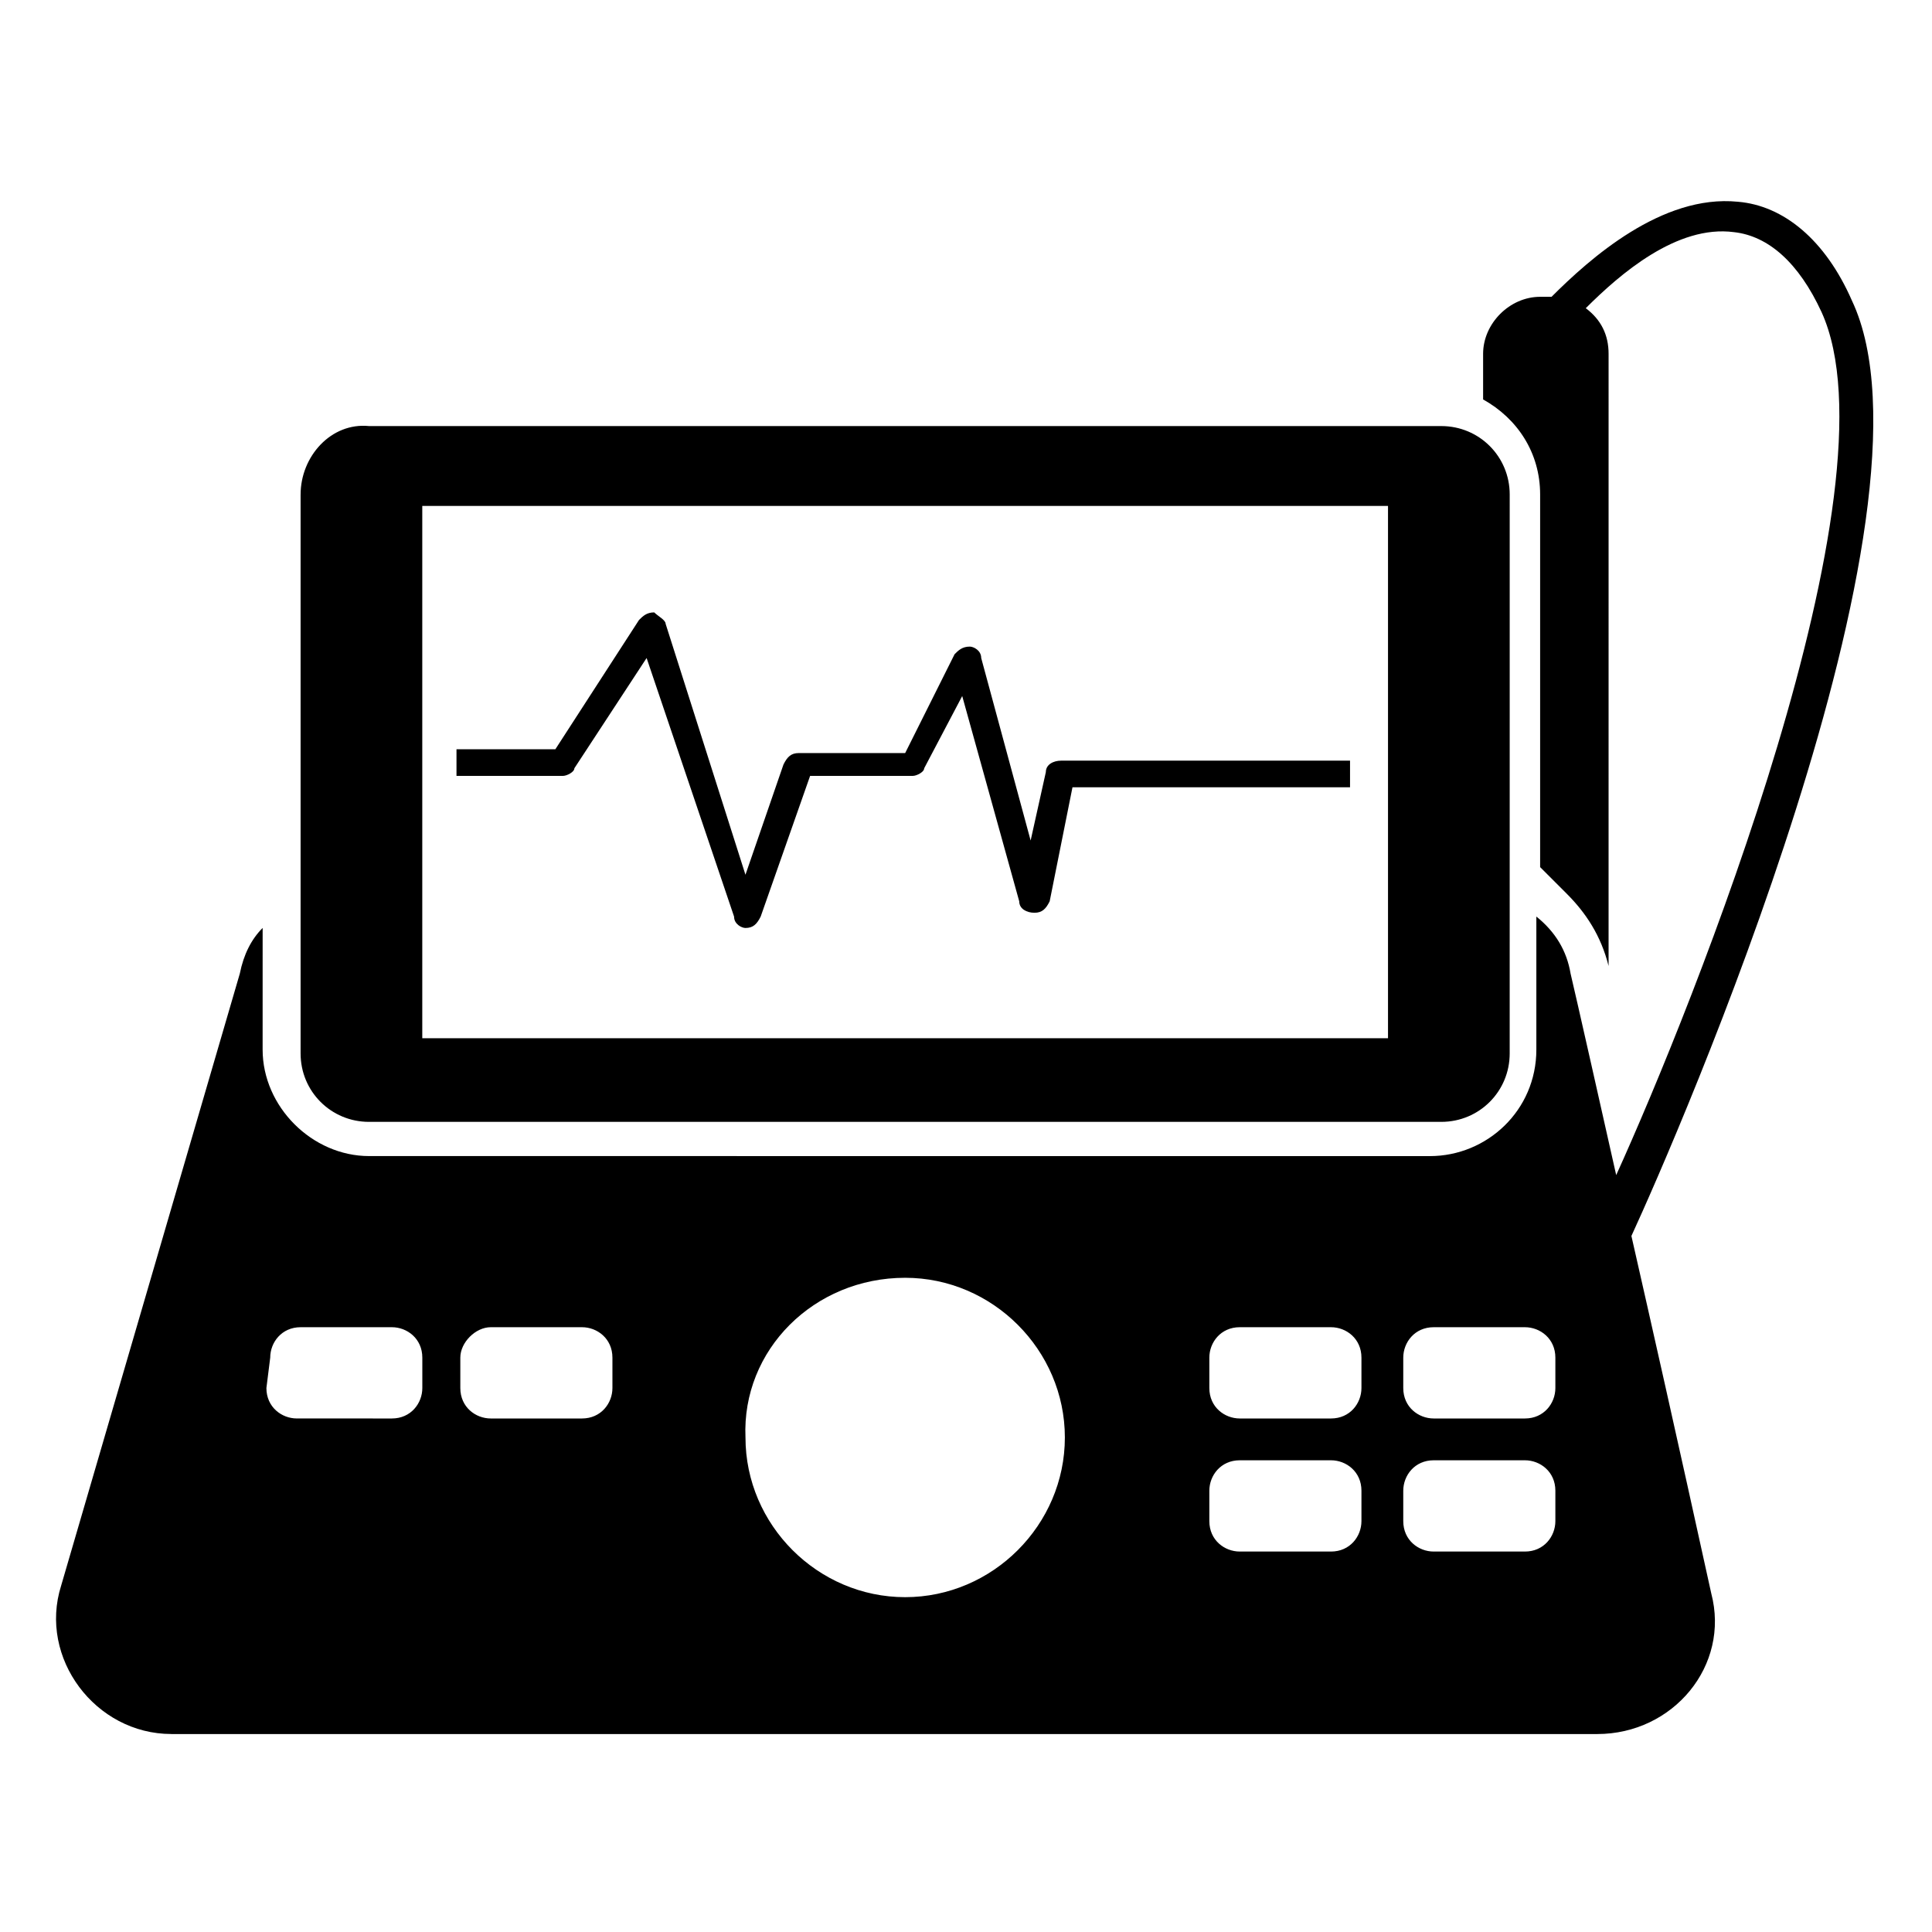 <?xml version="1.0" encoding="UTF-8"?>
<!-- Uploaded to: ICON Repo, www.svgrepo.com, Generator: ICON Repo Mixer Tools -->
<svg fill="#000000" width="800px" height="800px" version="1.1" viewBox="144 144 512 512" xmlns="http://www.w3.org/2000/svg">
 <g>
  <path d="m189.41 603.54h377.86c20.152 0 35.266-18.137 30.23-37.281-9.07-41.312-16.121-72.547-21.16-94.715 12.09-26.199 84.641-192.46 58.441-247.88-7.055-16.121-18.137-25.191-30.23-26.199-20.152-2.016-39.297 15.113-49.375 25.191h-1.008-2.016c-8.062 0-15.113 7.055-15.113 15.113v12.09c9.07 5.039 15.113 14.105 15.113 25.191v98.746l7.055 7.055c5.039 5.039 9.07 11.082 11.082 19.145l0.004-162.23c0-5.039-2.016-9.07-6.047-12.09 9.07-9.07 24.184-22.168 39.297-20.152 9.07 1.008 17.129 8.062 23.176 21.16 21.16 46.352-34.258 184.39-54.41 228.73-11.082-49.375-12.09-53.402-12.09-53.402-1.008-6.047-4.031-11.082-9.07-15.113v35.266c0 16.121-13.098 28.215-28.215 28.215l-281.12-0.008c-15.113 0-28.215-13.098-28.215-28.215l0.004-32.242c-3.023 3.023-5.039 7.055-6.047 12.09l-47.359 162.23c-6.043 19.145 9.07 39.297 29.223 39.297zm326.47-99.754c0-4.031 3.023-8.062 8.062-8.062h24.184c4.031 0 8.062 3.023 8.062 8.062v8.062c0 4.031-3.023 8.062-8.062 8.062h-24.184c-4.031 0-8.062-3.023-8.062-8.062zm0 35.266c0-4.031 3.023-8.062 8.062-8.062h24.184c4.031 0 8.062 3.023 8.062 8.062v8.062c0 4.031-3.023 8.062-8.062 8.062h-24.184c-4.031 0-8.062-3.023-8.062-8.062zm-51.391-35.266c0-4.031 3.023-8.062 8.062-8.062h24.184c4.031 0 8.062 3.023 8.062 8.062v8.062c0 4.031-3.023 8.062-8.062 8.062h-24.184c-4.031 0-8.062-3.023-8.062-8.062v-8.062zm0 35.266c0-4.031 3.023-8.062 8.062-8.062h24.184c4.031 0 8.062 3.023 8.062 8.062v8.062c0 4.031-3.023 8.062-8.062 8.062h-24.184c-4.031 0-8.062-3.023-8.062-8.062v-8.062zm-80.609-56.426c23.176 0 42.32 19.145 42.32 42.32 0 23.176-19.145 42.32-42.32 42.32s-42.32-19.145-42.32-42.32c-1.004-23.176 18.141-42.32 42.32-42.32zm-117.89 21.16c0-4.031 4.031-8.062 8.062-8.062h24.184c4.031 0 8.062 3.023 8.062 8.062v8.062c0 4.031-3.023 8.062-8.062 8.062h-24.184c-4.031 0-8.062-3.023-8.062-8.062zm-50.379 0c0-4.031 3.023-8.062 8.062-8.062h24.184c4.031 0 8.062 3.023 8.062 8.062v8.062c0 4.031-3.023 8.062-8.062 8.062l-25.195-0.004c-4.031 0-8.062-3.023-8.062-8.062z"/>
  <path d="m223.66 275.05v148.12c0 10.078 8.062 18.137 18.137 18.137h284.15c10.078 0 18.137-8.062 18.137-18.137l0.004-148.12c0-10.078-8.062-18.137-18.137-18.137h-284.15c-10.074-1.008-18.137 8.059-18.137 18.137zm32.246 3.023h255.93v141.07h-255.93z"/>
  <path d="m421.16 348.61-4.031 18.137-13.098-48.367c0-2.016-2.016-3.023-3.023-3.023-2.016 0-3.023 1.008-4.031 2.016l-13.098 26.199h-28.215c-2.016 0-3.023 1.008-4.031 3.023l-10.078 29.223-21.156-66.504c0-1.008-2.016-2.016-3.023-3.023-2.016 0-3.023 1.008-4.031 2.016l-22.168 34.258h-26.199v7.055h28.215c1.008 0 3.023-1.008 3.023-2.016l19.145-29.223 23.176 68.52c0 2.016 2.016 3.023 3.023 3.023 2.016 0 3.023-1.008 4.031-3.023l13.098-37.281h27.207c1.008 0 3.023-1.008 3.023-2.016l10.078-19.145 15.113 54.41c0 2.016 2.016 3.023 4.031 3.023s3.023-1.008 4.031-3.023l6.047-30.23h73.555v-7.055h-76.578c-2.023 0.004-4.035 1.012-4.035 3.027z"/>
 </g>
</svg>